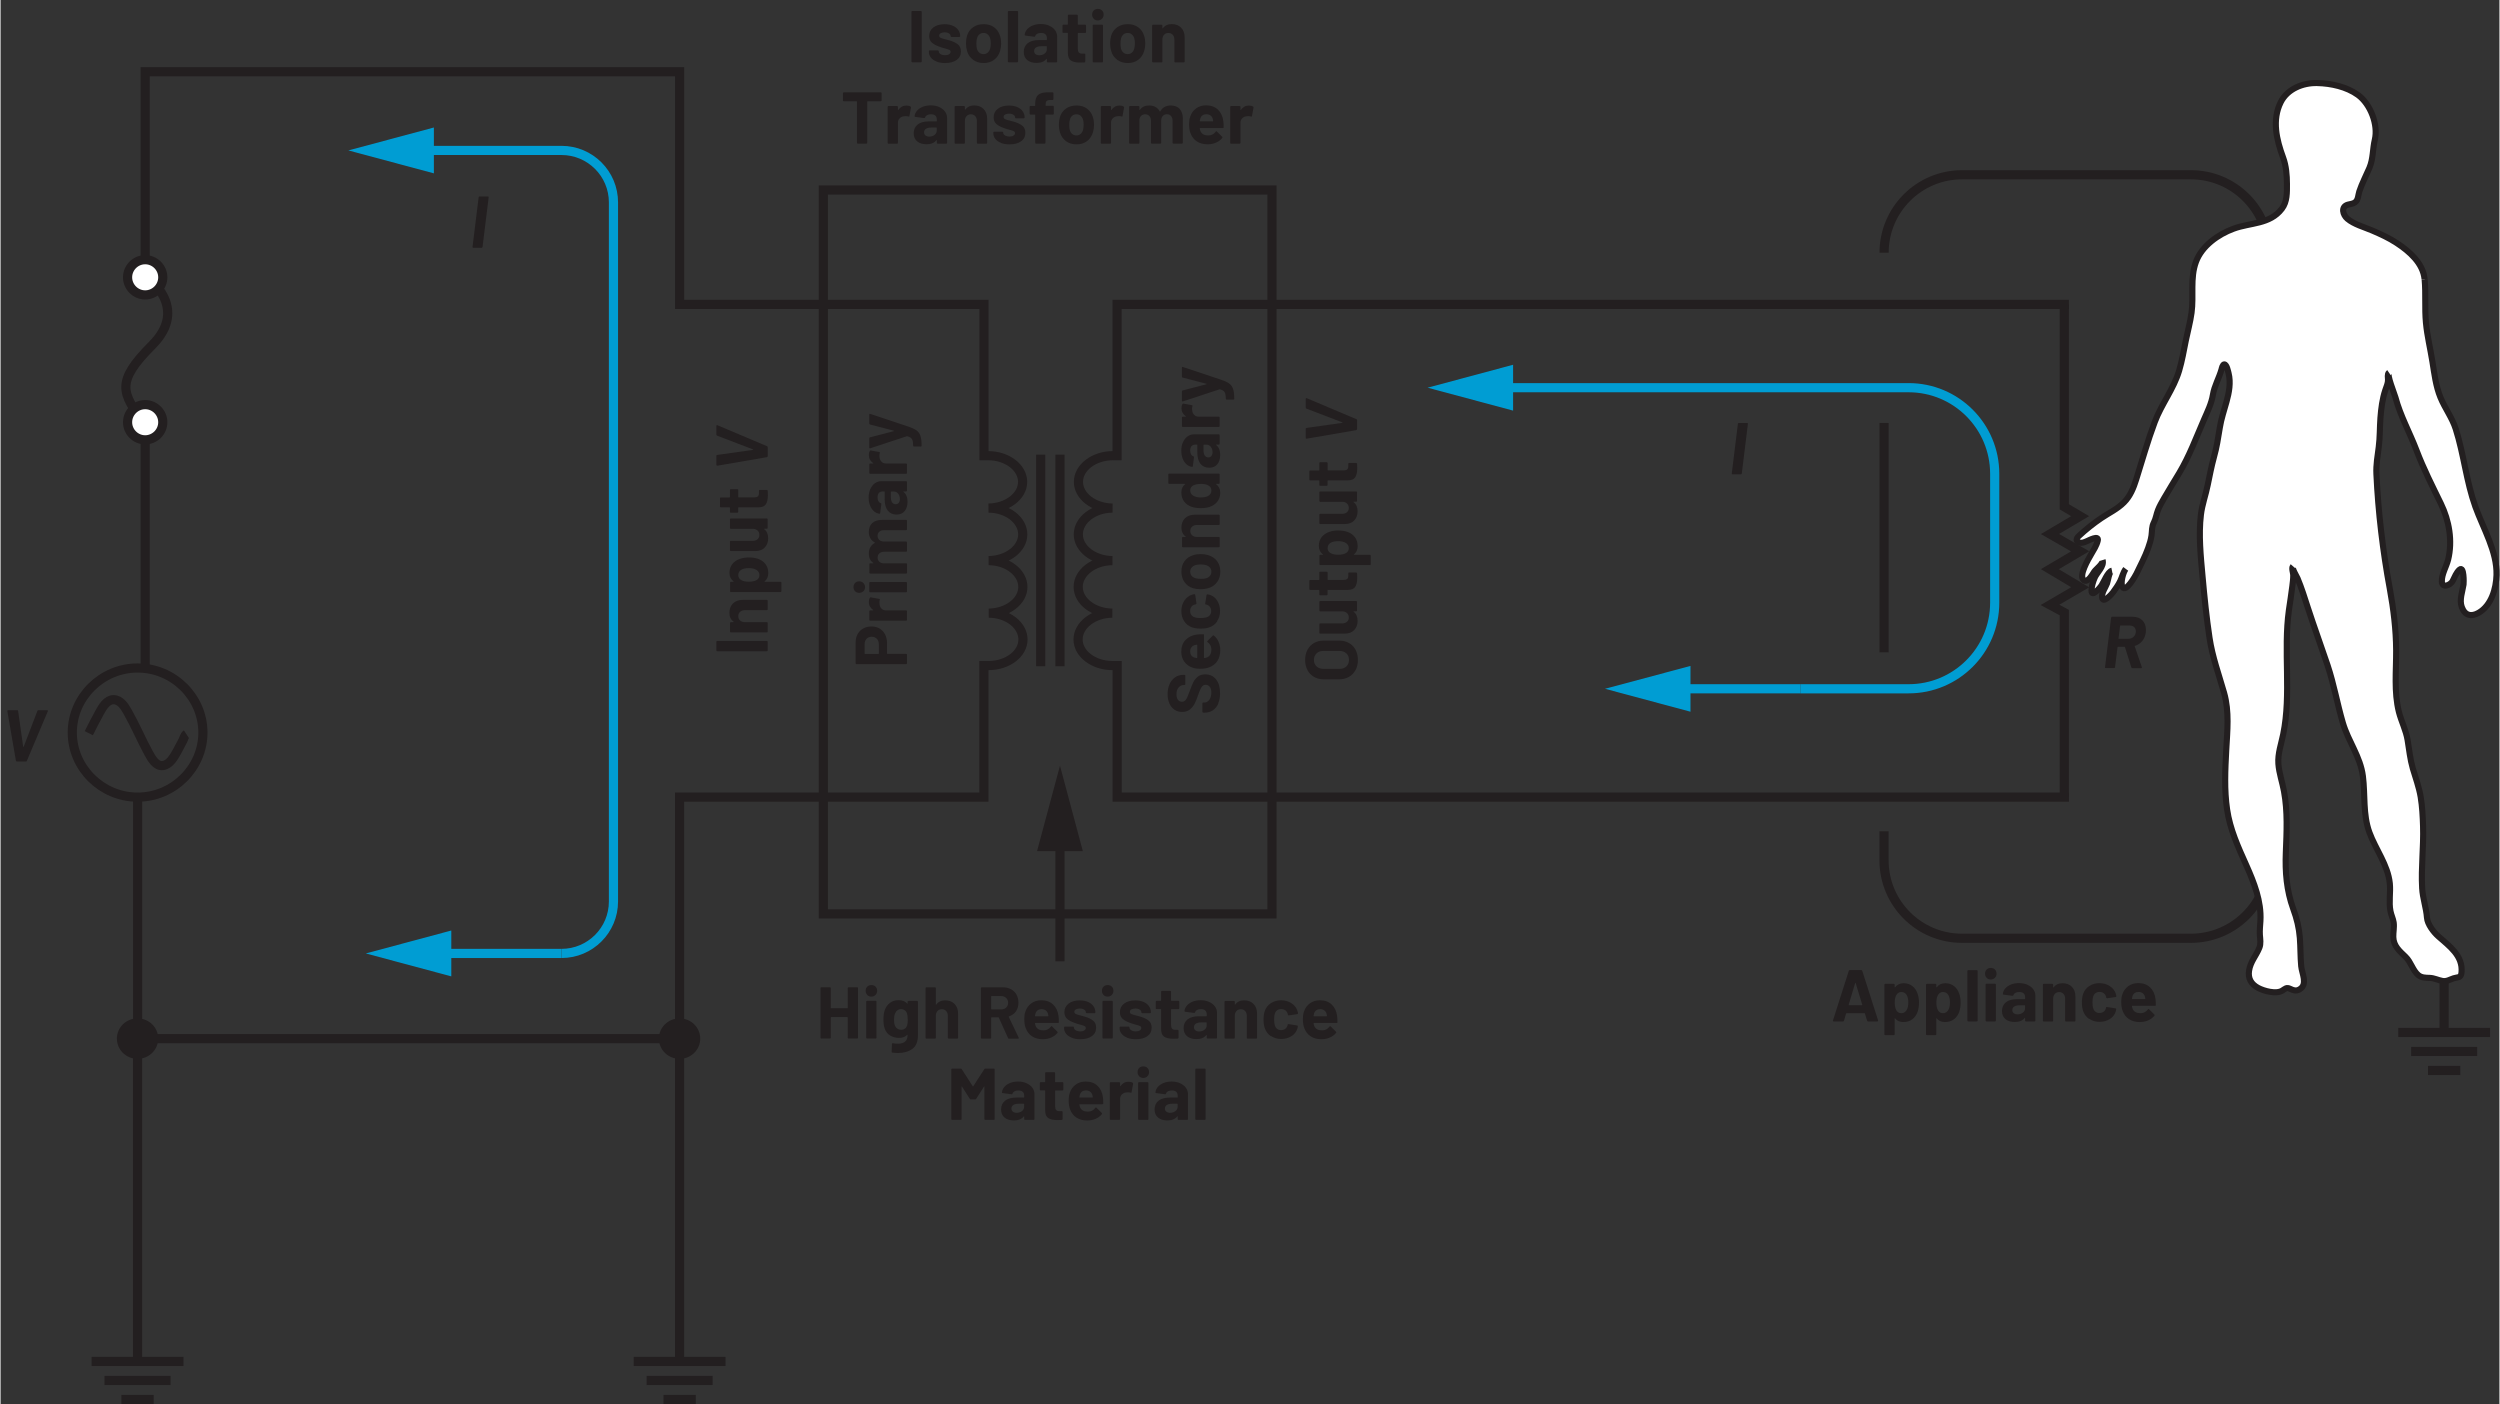 <?xml version="1.0" encoding="UTF-8"?><svg id="uuid-6f4fd71a-ed68-46cd-9ae6-f5ff73f0b6f5" xmlns="http://www.w3.org/2000/svg" width="5.68in" height="3.19in" viewBox="0 0 408.65 229.61"><rect x="0" y="0" width="408.65" height="229.61" fill="#333333" stroke="none"/><path d="m23.99,45.35s6.97,4.92.79,11.1c-6.1,6.1-4.87,7.84-1.38,12.7" fill="none" stroke="#231f20" stroke-miterlimit="14.3" stroke-width="1.5"/><path d="m103.54,222.64h15.02m-2.11,3.11h-10.8m8.04,3.11h-5.28" fill="none" stroke="#231f20" stroke-miterlimit="14.3" stroke-width="1.5"/><g><path d="m392.1,168.84h15.02m-2.11,3.11h-10.8m8.04,3.11h-5.28" fill="none" stroke="#231f20" stroke-miterlimit="14.3" stroke-width="1.5"/><line x1="399.6" y1="159.01" x2="399.6" y2="168.84" fill="none" stroke="#231f20" stroke-miterlimit="14.3" stroke-width="1.5"/></g><g><path d="m14.89,222.64h15.02m-2.11,3.11h-10.8m8.04,3.11h-5.28" fill="none" stroke="#231f20" stroke-miterlimit="14.3" stroke-width="1.5"/><line x1="22.4" y1="169.85" x2="22.4" y2="222.64" fill="none" stroke="#231f20" stroke-miterlimit="14.3" stroke-width="1.5"/></g><path d="m113.92,169.85h0c0-1.55-1.28-2.81-2.88-2.81s-2.88,1.26-2.88,2.81,1.29,2.81,2.88,2.81,2.88-1.26,2.88-2.81h0Z" fill="#231f20" stroke="#231f20" stroke-miterlimit="14.3"/><path d="m25.28,169.85h0c0-1.55-1.28-2.81-2.88-2.81s-2.88,1.26-2.88,2.81,1.29,2.81,2.88,2.81,2.88-1.26,2.88-2.81h0Z" fill="#231f20" stroke="#231f20" stroke-miterlimit="14.3"/><path d="m2.51,124.41l-1.4-8.11v-.02s.01-.07.04-.1.06-.04.1-.04h1.48c.09,0,.14.04.14.12l.83,5.86s.02.04.04.04.03-.01.04-.04l2.24-5.86c.03-.08.09-.12.18-.12h1.43s.08.02.1.05c.02.03.02.07,0,.12l-3.43,8.11c-.02.08-.08.12-.17.12h-1.46c-.07,0-.12-.04-.13-.12Z" fill="#231f20"/><g><path d="m125.41,106.46s-.06.04-.1.04h-8.11s-.07-.01-.1-.04-.04-.06-.04-.1v-1.4s.01-.07.04-.1c.03-.03.06-.04.1-.04h8.11s.07.01.1.04.04.06.04.1v1.4s-.01.07-.04.1Z" fill="#231f20"/><path d="m119.77,98.69c.39-.39.92-.59,1.6-.59h3.94s.07.01.1.04c.03.03.04.06.04.1v1.4s-.01.07-.04.1c-.03.03-.06.04-.1.04h-3.59c-.32,0-.58.09-.78.27-.2.18-.3.42-.3.71s.1.53.3.71c.2.18.46.27.78.27h3.59s.07.01.1.04c.03.03.04.06.04.1v1.4s-.01.07-.04.1c-.03.03-.06.04-.1.04h-5.88s-.07-.01-.1-.04-.04-.06-.04-.1v-1.4s.01-.07.04-.1.06-.04.1-.04h.42s.04,0,.05-.02c0-.02,0-.03-.01-.04-.46-.33-.7-.82-.7-1.46s.2-1.16.59-1.55Z" fill="#231f20"/><path d="m122.38,91.16c.55,0,1.05.08,1.5.23.51.18.92.47,1.22.87.3.4.45.89.45,1.47s-.2,1.02-.6,1.34c-.02.02-.03.03-.02.05s.02.02.05.02h2.57s.07.01.1.04c.03.03.04.06.04.1v1.4s-.01.07-.04.1c-.03.03-.06.04-.1.04h-8.11s-.07-.01-.1-.04c-.03-.03-.04-.06-.04-.1v-1.4s.01-.07.04-.1c.03-.03.06-.04.1-.04h.4s.04,0,.04-.02,0-.03-.02-.05c-.44-.34-.66-.8-.66-1.39,0-.55.15-1.03.46-1.43.31-.4.74-.69,1.29-.87.41-.14.89-.22,1.44-.22Zm-.02,1.75c-.5,0-.9.08-1.2.25-.34.18-.52.48-.52.89,0,.37.17.64.52.83.29.17.69.25,1.21.25s.95-.09,1.25-.26c.32-.18.48-.46.48-.82s-.16-.64-.47-.84c-.31-.2-.74-.3-1.27-.3Z" fill="#231f20"/><path d="m119.32,86.43s-.04-.06-.04-.1v-1.4s.01-.07.04-.1c.03-.03.06-.04.1-.04h5.88s.07.01.1.04.04.06.04.1v1.4s-.01.07-.04.1c-.03.03-.06.04-.1.04h-.41s-.04,0-.04.02c0,.02,0,.03.03.05.43.32.65.82.65,1.49,0,.61-.18,1.11-.55,1.5-.37.39-.88.59-1.55.59h-4.01s-.07-.01-.1-.04-.04-.06-.04-.1v-1.39s.01-.07.04-.1.06-.04.1-.04h3.59c.32,0,.58-.09.78-.26.2-.17.3-.41.3-.71,0-.27-.08-.5-.25-.67-.16-.18-.38-.28-.64-.32h-3.78s-.07-.01-.1-.04Z" fill="#231f20"/><path d="m120.6,80.03s.04.06.04.1v1.15s.02.06.06.06h2.54c.26,0,.46-.05.59-.16.13-.11.19-.28.19-.52v-.4s.01-.07.04-.1c.03-.03.06-.04.1-.04h1.14c.09,0,.14.05.16.14.02.34.02.58.02.72,0,.66-.11,1.16-.33,1.49-.22.33-.63.5-1.24.5h-3.22s-.06.02-.06.06v.68s-.01.07-.04.1c-.03.03-.06.04-.1.04h-1.07s-.07-.01-.1-.04-.04-.06-.04-.1v-.68s-.02-.06-.06-.06h-1.43s-.07-.01-.1-.04c-.03-.03-.04-.06-.04-.1v-1.34s.01-.07.04-.1.06-.04.1-.04h1.43s.06-.02.06-.06v-1.15s.01-.07.04-.1c.03-.03.06-.04.1-.04h1.07s.07.01.1.04Z" fill="#231f20"/><path d="m125.33,74.76l-8.11,1.4h-.02s-.07-.01-.1-.04-.04-.06-.04-.1v-1.48c0-.09.04-.14.12-.14l5.86-.83s.04-.02.04-.04-.01-.03-.04-.04l-5.86-2.24c-.08-.03-.12-.09-.12-.18v-1.43s.02-.08.05-.1c.03-.02.07-.02.12,0l8.11,3.43c.08.02.12.08.12.17v1.46c0,.07-.04.12-.12.13Z" fill="#231f20"/></g><g><path d="m221.58,109.58c-.26.48-.61.85-1.07,1.11s-.99.4-1.59.4h-2.57c-.59,0-1.12-.13-1.57-.4s-.81-.63-1.06-1.11c-.25-.48-.38-1.03-.38-1.65s.13-1.19.38-1.66.61-.85,1.06-1.11c.46-.26.98-.4,1.57-.4h2.57c.6,0,1.13.13,1.6.4.46.26.82.63,1.07,1.11s.38,1.03.38,1.66-.13,1.17-.38,1.65Zm-1.49-2.72c-.28-.27-.65-.41-1.12-.41h-2.64c-.46,0-.84.13-1.12.4-.28.27-.43.63-.43,1.07s.14.79.43,1.06.66.4,1.12.4h2.64c.46,0,.84-.13,1.12-.4.28-.27.42-.62.42-1.06s-.14-.8-.42-1.07Z" fill="#231f20"/><path d="m215.71,99.93s-.04-.06-.04-.1v-1.4s.01-.07.04-.1c.03-.03.06-.04.1-.04h5.88s.07.01.1.04c.03.03.04.06.04.1v1.4s-.01.07-.04.1-.06.04-.1.04h-.41s-.04,0-.04.02,0,.03.03.05c.43.32.65.82.65,1.49,0,.61-.18,1.11-.55,1.5s-.88.59-1.55.59h-4.01s-.07-.01-.1-.04c-.03-.03-.04-.06-.04-.1v-1.39s.01-.07.04-.1c.03-.03.06-.04.1-.04h3.59c.32,0,.58-.09.78-.26.2-.17.3-.41.3-.71,0-.27-.08-.5-.25-.67-.16-.18-.38-.28-.64-.32h-3.78s-.07-.01-.1-.04Z" fill="#231f20"/><path d="m216.98,93.53s.04.06.04.1v1.15s.02.06.06.06h2.54c.26,0,.46-.05.59-.16s.19-.28.19-.52v-.4s.01-.07.04-.1c.03-.03.06-.04.1-.04h1.14c.09,0,.14.05.16.14.02.34.02.58.02.72,0,.66-.11,1.16-.33,1.49-.22.33-.63.5-1.24.5h-3.22s-.06.02-.06.06v.68s-.01.07-.04.1c-.03.03-.06.04-.1.04h-1.07s-.07-.01-.1-.04c-.03-.03-.04-.06-.04-.1v-.68s-.02-.06-.06-.06h-1.43s-.07-.01-.1-.04c-.03-.03-.04-.06-.04-.1v-1.34s.01-.07.04-.1c.03-.03.06-.04.1-.04h1.43s.06-.02.06-.06v-1.15s.01-.07.04-.1.06-.04.1-.04h1.07s.07.01.1.04Z" fill="#231f20"/><path d="m218.76,86.75c.55,0,1.05.08,1.5.23.51.18.92.47,1.22.87.3.4.45.89.45,1.47s-.2,1.02-.6,1.34c-.02.02-.03.03-.02.05,0,.02.02.02.05.02h2.57s.07.01.1.04c.03.03.04.06.04.1v1.4s-.01.07-.04.1c-.03.03-.06.04-.1.04h-8.11s-.07-.01-.1-.04c-.03-.03-.04-.06-.04-.1v-1.4s.01-.07.04-.1c.03-.03.06-.04.1-.04h.4s.04,0,.04-.02,0-.03-.02-.05c-.44-.34-.66-.8-.66-1.39,0-.55.15-1.03.46-1.43.31-.4.74-.69,1.29-.87.41-.14.89-.22,1.44-.22Zm-.02,1.75c-.5,0-.9.08-1.2.25-.34.18-.52.48-.52.89,0,.37.17.64.52.83.29.17.69.25,1.21.25s.95-.09,1.25-.26c.32-.18.48-.46.48-.82s-.16-.64-.47-.84c-.31-.2-.74-.3-1.27-.3Z" fill="#231f20"/><path d="m215.71,82.01s-.04-.06-.04-.1v-1.4s.01-.07.04-.1c.03-.03.06-.04.1-.04h5.88s.07.01.1.04c.03.03.04.06.04.1v1.4s-.01.07-.04.1-.06.04-.1.04h-.41s-.04,0-.04.02,0,.03.03.05c.43.32.65.82.65,1.49,0,.61-.18,1.11-.55,1.5s-.88.59-1.55.59h-4.01s-.07-.01-.1-.04c-.03-.03-.04-.06-.04-.1v-1.39s.01-.07.04-.1c.03-.03.06-.04.1-.04h3.59c.32,0,.58-.09.78-.26.2-.17.3-.41.3-.71,0-.27-.08-.5-.25-.67-.16-.18-.38-.28-.64-.32h-3.78s-.07-.01-.1-.04Z" fill="#231f20"/><path d="m216.98,75.62s.04.06.04.1v1.15s.02.06.06.06h2.54c.26,0,.46-.05.59-.16s.19-.28.19-.52v-.4s.01-.07.04-.1c.03-.03.06-.04.1-.04h1.14c.09,0,.14.05.16.14.02.34.02.58.02.72,0,.66-.11,1.16-.33,1.49-.22.33-.63.5-1.24.5h-3.22s-.06.02-.06.06v.68s-.01.07-.04.1c-.03.03-.06.04-.1.04h-1.07s-.07-.01-.1-.04c-.03-.03-.04-.06-.04-.1v-.68s-.02-.06-.06-.06h-1.43s-.07-.01-.1-.04c-.03-.03-.04-.06-.04-.1v-1.34s.01-.07.04-.1c.03-.03.06-.04.1-.04h1.43s.06-.02.06-.06v-1.15s.01-.07.04-.1.06-.04.1-.04h1.07s.07.01.1.04Z" fill="#231f20"/><path d="m221.71,70.34l-8.11,1.4h-.02s-.07-.01-.1-.04c-.03-.02-.04-.06-.04-.1v-1.48c0-.09.04-.14.12-.14l5.86-.83s.04-.02.04-.04-.01-.03-.04-.04l-5.86-2.24c-.08-.03-.12-.09-.12-.18v-1.43s.02-.08.05-.1.07-.02.12,0l8.11,3.43c.08.02.12.08.12.17v1.46c0,.07-.04.12-.12.13Z" fill="#231f20"/></g><g><path d="m138.58,161.49s.06-.04.1-.04h1.4s.07.01.1.04c.03.03.04.06.04.1v8.11s-.01.07-.04.1c-.03.03-.06.04-.1.04h-1.4s-.07-.01-.1-.04c-.03-.03-.04-.06-.04-.1v-3.31s-.02-.06-.06-.06h-2.65s-.06.02-.06.06v3.31s-.01.07-.04.1-.06.04-.1.04h-1.4s-.07-.01-.1-.04c-.03-.03-.04-.06-.04-.1v-8.11s.01-.07.04-.1.06-.04.1-.04h1.4s.07.01.1.04c.03.03.04.06.04.1v3.23s.02.06.06.06h2.65s.06-.02.06-.06v-3.23s.01-.07.04-.1Z" fill="#231f20"/><path d="m141.74,162.71c-.18-.18-.27-.41-.27-.68s.09-.51.26-.68.4-.26.68-.26.51.09.68.26c.18.18.26.4.26.68s-.09.5-.27.68-.41.27-.68.27-.5-.09-.68-.27Zm-.14,7.09s-.04-.06-.04-.1v-5.89s.01-.07.04-.1c.03-.03.06-.04.1-.04h1.4s.07.01.1.04c.03.03.04.06.04.1v5.89s-.01.07-.04.1-.06.04-.1.04h-1.4s-.07-.01-.1-.04Z" fill="#231f20"/><path d="m148.38,163.72s.06-.04.1-.04h1.4s.07.01.1.04c.03.03.04.06.04.1v5.47c0,1.05-.3,1.8-.91,2.24s-1.38.67-2.33.67c-.28,0-.59-.02-.94-.06-.08,0-.12-.06-.12-.16l.05-1.24c0-.1.06-.15.17-.13.29.05.55.07.79.07.51,0,.91-.11,1.18-.34.28-.22.41-.58.41-1.08,0-.02,0-.04-.02-.04s-.03,0-.05.02c-.3.33-.75.49-1.33.49-.52,0-1-.13-1.43-.38s-.75-.66-.93-1.22c-.12-.37-.18-.84-.18-1.43,0-.62.07-1.13.22-1.52.17-.49.45-.88.85-1.18.4-.3.86-.44,1.39-.44.62,0,1.09.18,1.42.55.02.02.03.02.05.02s.02-.02.02-.04v-.29s.01-.07.04-.1Zm-.04,2.99c0-.25,0-.44-.02-.58-.02-.14-.04-.26-.08-.38-.07-.22-.19-.39-.36-.52-.17-.13-.38-.2-.62-.2s-.44.07-.61.2c-.17.13-.29.31-.37.52-.11.24-.17.56-.17.97,0,.45.05.77.14.96.07.22.2.39.38.52.18.13.39.2.64.2s.47-.07.64-.2c.17-.13.28-.3.35-.51.06-.24.1-.57.1-.98Z" fill="#231f20"/><path d="m156,164.17c.39.39.59.92.59,1.6v3.94s-.01.07-.04.1c-.03.03-.06.04-.1.04h-1.4s-.07-.01-.1-.04c-.03-.03-.04-.06-.04-.1v-3.59c0-.32-.09-.58-.27-.78-.18-.2-.42-.3-.71-.3s-.53.1-.71.3c-.18.2-.27.46-.27.78v3.59s-.01.07-.04.1c-.03.03-.06.04-.1.04h-1.4s-.07-.01-.1-.04c-.03-.03-.04-.06-.04-.1v-8.11s.01-.07.04-.1c.03-.03.06-.04.1-.04h1.4s.07.01.1.04c.03.03.04.06.04.1v2.65s0,.04.02.05c.02,0,.03,0,.04-.01.33-.46.82-.7,1.46-.7s1.16.2,1.55.59Z" fill="#231f20"/><path d="m164.75,169.74l-1.5-3.32s-.04-.05-.07-.05h-1.12s-.06.02-.06.06v3.28s-.01.07-.04.1-.06.04-.1.04h-1.4s-.07-.01-.1-.04c-.03-.03-.04-.06-.04-.1v-8.11s.01-.07.04-.1.06-.04.1-.04h3.43c.51,0,.96.1,1.35.31s.69.5.9.89c.21.38.32.83.32,1.33,0,.54-.14,1.01-.41,1.4-.27.39-.65.66-1.14.82-.04.02-.05.04-.04.08l1.63,3.4s.02.06.02.07c0,.06-.04.1-.13.1h-1.48c-.08,0-.14-.04-.17-.11Zm-2.75-6.78v2.05s.02.06.06.06h1.57c.34,0,.61-.1.82-.3.21-.2.32-.46.32-.78s-.11-.58-.32-.79c-.21-.2-.49-.31-.82-.31h-1.57s-.06.02-.06.06Z" fill="#231f20"/><path d="m173.08,167.15c0,.1-.06.14-.16.14h-3.71s-.06.02-.05.06c.02.16.07.32.13.48.21.45.63.67,1.27.67.51,0,.92-.22,1.21-.62.03-.05.07-.07.11-.07.02,0,.05.02.08.05l.86.85s.06.08.06.11c0,.02-.02.05-.05.1-.26.33-.6.58-1.02.76-.42.18-.87.27-1.37.27-.69,0-1.27-.16-1.75-.47s-.82-.75-1.03-1.31c-.17-.4-.25-.92-.25-1.57,0-.44.06-.83.18-1.16.18-.57.51-1.02.97-1.36.46-.34,1.01-.5,1.64-.5.8,0,1.44.23,1.93.7.48.46.78,1.08.88,1.86.05.3.06.64.05,1.02Zm-3.84-1.4c-.03.1-.06.23-.08.38,0,.04.02.06.06.06h2.08s.06-.02.05-.06c-.04-.23-.06-.34-.06-.34-.07-.24-.2-.43-.38-.56-.18-.13-.4-.2-.67-.2-.5,0-.84.24-1,.71Z" fill="#231f20"/><path d="m175.18,169.7c-.4-.15-.71-.36-.93-.64s-.33-.58-.33-.92v-.12s.01-.07.04-.1c.03-.03.06-.04.1-.04h1.33s.07.01.1.04c.03.03.04.06.04.1h0c0,.19.1.34.29.46.2.12.44.19.74.19.27,0,.49-.05.66-.16.17-.11.25-.24.25-.4,0-.14-.07-.25-.22-.32-.14-.07-.38-.15-.71-.23-.38-.1-.67-.19-.89-.28-.51-.18-.92-.39-1.22-.65-.3-.26-.46-.62-.46-1.1,0-.59.23-1.06.69-1.41.46-.35,1.07-.52,1.83-.52.51,0,.96.08,1.34.25.38.16.68.39.89.69.21.3.32.63.32,1.01,0,.04-.01.07-.04.1s-.06.04-.1.04h-1.28s-.07-.01-.1-.04c-.03-.03-.04-.06-.04-.1,0-.18-.09-.32-.27-.44-.18-.12-.42-.18-.71-.18-.26,0-.48.05-.65.14-.17.1-.25.23-.25.4s.08.28.25.36c.16.08.44.16.82.25.09.02.19.05.3.08.11.03.23.06.36.1.57.17,1.02.38,1.34.65.33.26.49.65.49,1.15,0,.59-.23,1.05-.7,1.39-.47.33-1.1.5-1.89.5-.54,0-1-.08-1.4-.23Z" fill="#231f20"/><path d="m180.38,162.71c-.18-.18-.27-.41-.27-.68s.09-.51.26-.68.4-.26.68-.26.51.09.68.26c.18.18.26.4.26.68s-.09.5-.27.68-.41.27-.68.27-.5-.09-.68-.27Zm-.14,7.09s-.04-.06-.04-.1v-5.89s.01-.07.04-.1c.03-.03.06-.04.1-.04h1.4s.07.01.1.04c.03.03.04.06.04.1v5.89s-.01.07-.04.1-.06.04-.1.04h-1.4s-.07-.01-.1-.04Z" fill="#231f20"/><path d="m184.26,169.7c-.4-.15-.71-.36-.93-.64s-.33-.58-.33-.92v-.12s.01-.07.04-.1c.03-.03.06-.04.1-.04h1.33s.07.01.1.04c.03.03.04.06.04.1h0c0,.19.1.34.29.46.2.12.44.19.74.19.27,0,.49-.05.66-.16.17-.11.25-.24.25-.4,0-.14-.07-.25-.22-.32-.14-.07-.38-.15-.71-.23-.38-.1-.67-.19-.89-.28-.51-.18-.92-.39-1.22-.65-.3-.26-.46-.62-.46-1.1,0-.59.23-1.06.69-1.41.46-.35,1.07-.52,1.83-.52.51,0,.96.08,1.34.25.38.16.68.39.89.69.21.3.32.63.32,1.01,0,.04-.01.07-.04.1-.03.03-.06.04-.1.04h-1.28s-.07-.01-.1-.04c-.03-.03-.04-.06-.04-.1,0-.18-.09-.32-.27-.44-.18-.12-.42-.18-.71-.18-.26,0-.48.05-.65.14-.17.1-.25.23-.25.4s.08.28.25.36c.16.08.44.16.82.25.09.02.19.05.3.08.11.03.23.06.36.1.57.17,1.02.38,1.34.65.33.26.49.65.49,1.15,0,.59-.23,1.05-.7,1.39-.47.33-1.1.5-1.89.5-.54,0-1-.08-1.4-.23Z" fill="#231f20"/><path d="m192.73,164.99s-.06.04-.1.04h-1.15s-.06.02-.06.06v2.54c0,.26.05.46.16.59.11.13.28.19.52.19h.4s.07.01.1.04c.03.03.04.06.04.1v1.14c0,.09-.05.14-.14.16-.34.02-.58.02-.72.02-.66,0-1.16-.11-1.49-.33s-.5-.63-.5-1.24v-3.22s-.02-.06-.06-.06h-.68s-.07-.01-.1-.04c-.03-.03-.04-.06-.04-.1v-1.07s.01-.07.04-.1c.03-.03.06-.04.1-.04h.68s.06-.02.06-.06v-1.43s.01-.07.04-.1c.03-.03.06-.04.1-.04h1.34s.07.01.1.04c.03.03.04.06.04.1v1.43s.02.06.06.06h1.15s.07.01.1.04c.03.03.04.06.04.1v1.07s-.01.07-.04.1Z" fill="#231f20"/><path d="m197.64,163.85c.41.18.73.43.95.74.23.31.34.66.34,1.04v4.07s-.01.07-.04.1c-.03.03-.06.04-.1.04h-1.4s-.07-.01-.1-.04c-.03-.03-.04-.06-.04-.1v-.4s0-.04-.02-.05c-.02,0-.03,0-.05.02-.34.44-.88.66-1.62.66-.62,0-1.13-.15-1.51-.46s-.58-.75-.58-1.34.22-1.09.65-1.43c.43-.34,1.05-.51,1.85-.51h1.22s.06-.02.06-.06v-.26c0-.26-.08-.47-.24-.62s-.4-.22-.72-.22c-.25,0-.45.04-.62.13-.16.09-.27.21-.32.37-.02.09-.08.13-.16.12l-1.45-.19c-.1-.02-.14-.05-.13-.11.03-.34.17-.64.4-.91.24-.27.55-.48.94-.64.39-.15.82-.23,1.3-.23.52,0,.98.09,1.39.27Zm-.76,4.55c.24-.18.36-.42.36-.71v-.43s-.02-.06-.06-.06h-.86c-.36,0-.64.07-.85.2-.2.14-.31.33-.31.58,0,.22.08.39.23.51.15.12.36.19.61.19.34,0,.64-.09.88-.28Z" fill="#231f20"/><path d="m204.89,164.17c.39.39.59.92.59,1.6v3.94s-.01.07-.04.1c-.03.03-.06.04-.1.04h-1.4s-.07-.01-.1-.04c-.03-.03-.04-.06-.04-.1v-3.59c0-.32-.09-.58-.27-.78-.18-.2-.42-.3-.71-.3s-.53.1-.71.3c-.18.2-.27.46-.27.78v3.59s-.01.07-.04.1c-.03.03-.06.04-.1.04h-1.4s-.07-.01-.1-.04c-.03-.03-.04-.06-.04-.1v-5.88s.01-.07.04-.1c.03-.03.06-.04.1-.04h1.4s.07.01.1.04c.03.03.04.06.04.1v.42s0,.04.02.05c.02,0,.03,0,.04-.01.33-.46.82-.7,1.46-.7s1.16.2,1.55.59Z" fill="#231f20"/><path d="m207.74,169.46c-.47-.32-.8-.76-1-1.32-.14-.4-.2-.87-.2-1.42s.07-1,.2-1.39c.19-.54.52-.97,1-1.28s1.03-.47,1.67-.47,1.2.16,1.69.48c.48.32.81.72.97,1.21.06.19.1.34.1.43v.02c0,.07-.04.12-.12.13l-1.38.2h-.02c-.07,0-.12-.04-.14-.12l-.04-.19c-.06-.21-.18-.38-.37-.52-.19-.14-.42-.2-.68-.2s-.47.06-.65.19c-.18.13-.3.3-.37.53-.09.24-.13.57-.13.98s.04.74.12.98c.07.24.2.43.38.56.18.14.4.2.65.2s.47-.07.65-.2c.19-.13.32-.31.39-.55,0-.02.01-.04.01-.07,0,0,.01-.02.01-.04,0-.1.06-.14.17-.12l1.38.22c.08.02.12.06.12.13,0,.06-.02.18-.07.36-.17.54-.49.96-.98,1.26-.48.3-1.04.46-1.67.46s-1.19-.16-1.66-.48Z" fill="#231f20"/><path d="m218.64,167.15c0,.1-.06.14-.16.14h-3.71s-.06.02-.05.06c.02.16.07.32.13.48.21.45.63.67,1.27.67.51,0,.92-.22,1.21-.62.03-.05.07-.07.11-.07.02,0,.05.02.08.05l.86.85s.06.08.06.11c0,.02-.02.05-.05.1-.26.33-.6.58-1.02.76-.42.18-.87.27-1.37.27-.69,0-1.27-.16-1.75-.47-.48-.31-.82-.75-1.03-1.31-.17-.4-.25-.92-.25-1.57,0-.44.06-.83.18-1.16.18-.57.51-1.02.97-1.36s1.01-.5,1.64-.5c.8,0,1.44.23,1.93.7.48.46.78,1.08.88,1.86.05.3.06.64.05,1.02Zm-3.84-1.4c-.03.1-.06.23-.08.38,0,.04.02.06.06.06h2.08s.06-.02.05-.06c-.04-.23-.06-.34-.06-.34-.07-.24-.2-.43-.38-.56-.18-.13-.4-.2-.67-.2-.5,0-.84.24-1,.71Z" fill="#231f20"/><path d="m161.03,174.75h1.4s.07.01.1.04c.03.03.04.06.04.1v8.11s-.01.07-.04.1c-.03.03-.06.04-.1.04h-1.4s-.07-.01-.1-.04c-.03-.03-.04-.06-.04-.1v-5.29s0-.05-.02-.05-.03.01-.05.04l-1.27,1.99c-.04.06-.1.1-.17.1h-.71c-.07,0-.13-.03-.17-.1l-1.27-1.99s-.03-.03-.05-.03c-.02,0-.02.02-.02.05v5.28s-.01.07-.04.1-.06.04-.1.04h-1.4s-.07-.01-.1-.04c-.03-.03-.04-.06-.04-.1v-8.11s.01-.07.04-.1.06-.04.1-.04h1.4c.07,0,.13.03.17.1l1.8,2.8s.05.05.07,0l1.81-2.8c.04-.06.1-.1.17-.1Z" fill="#231f20"/><path d="m167.79,177.15c.41.18.73.43.95.74s.34.66.34,1.04v4.07s-.01.07-.04.1-.06.04-.1.04h-1.4s-.07-.01-.1-.04c-.03-.03-.04-.06-.04-.1v-.4s0-.04-.02-.05-.03,0-.05.02c-.34.44-.88.66-1.62.66-.62,0-1.13-.15-1.51-.46-.38-.3-.58-.75-.58-1.34s.22-1.09.65-1.43c.43-.34,1.05-.51,1.85-.51h1.22s.06-.02.06-.06v-.26c0-.26-.08-.47-.24-.62-.16-.15-.4-.22-.72-.22-.25,0-.45.04-.62.13-.16.09-.27.21-.32.37-.02.09-.08.13-.16.12l-1.45-.19c-.1-.02-.14-.05-.13-.11.03-.34.17-.64.4-.91.24-.27.55-.48.94-.64.39-.15.82-.23,1.3-.23.52,0,.98.09,1.39.27Zm-.76,4.55c.24-.18.36-.42.36-.71v-.43s-.02-.06-.06-.06h-.86c-.36,0-.64.07-.85.2-.2.14-.31.33-.31.58,0,.22.08.39.23.51s.36.19.61.19c.34,0,.64-.09.88-.28Z" fill="#231f20"/><path d="m173.77,178.29s-.06.04-.1.04h-1.15s-.06.02-.06.06v2.54c0,.26.05.46.16.59.11.13.28.19.52.19h.4s.07.01.1.04c.03.03.04.06.04.1v1.14c0,.09-.05.14-.14.16-.34.02-.58.02-.72.02-.66,0-1.16-.11-1.49-.33-.33-.22-.5-.63-.5-1.24v-3.22s-.02-.06-.06-.06h-.68s-.07-.01-.1-.04c-.03-.03-.04-.06-.04-.1v-1.07s.01-.07.04-.1.06-.04.1-.04h.68s.06-.02.06-.06v-1.43s.01-.07.04-.1c.03-.03.06-.04.1-.04h1.34s.07.01.1.04.04.06.04.1v1.43s.02.06.06.06h1.15s.07.01.1.04c.03.03.04.06.04.1v1.07s-.01.07-.04.1Z" fill="#231f20"/><path d="m180.34,180.44c0,.1-.06.14-.16.14h-3.71s-.06.02-.05.06c.02.16.07.32.13.48.21.45.63.67,1.27.67.51,0,.92-.22,1.21-.62.03-.05.07-.07.11-.07.02,0,.05.02.08.05l.86.85s.06.08.06.11c0,.02-.02.05-.05.1-.26.33-.6.58-1.02.76-.42.18-.87.27-1.37.27-.69,0-1.27-.16-1.75-.47s-.82-.75-1.03-1.31c-.17-.4-.25-.92-.25-1.57,0-.44.06-.83.18-1.16.18-.57.51-1.02.97-1.36.46-.34,1.01-.5,1.64-.5.8,0,1.44.23,1.93.7.48.46.78,1.08.88,1.86.05.3.06.64.05,1.02Zm-3.84-1.4c-.03.1-.06.23-.08.38,0,.04.02.06.06.06h2.08s.06-.02.05-.06c-.04-.23-.06-.34-.06-.34-.07-.24-.2-.43-.38-.56-.18-.13-.4-.2-.67-.2-.5,0-.84.24-1,.71Z" fill="#231f20"/><path d="m185.14,177.06c.06.03.09.09.07.18l-.25,1.37c0,.1-.06.12-.17.08-.12-.04-.26-.06-.42-.06-.06,0-.15,0-.26.02-.29.02-.53.13-.73.32-.2.19-.3.44-.3.75v3.28s-.01.07-.04.1c-.03.03-.06.04-.1.04h-1.4s-.07-.01-.1-.04c-.03-.03-.04-.06-.04-.1v-5.88s.01-.07.04-.1.06-.04.1-.04h1.4s.07.01.1.04.04.06.04.1v.46s0,.04.02.05c.02,0,.03,0,.04-.01.33-.48.77-.72,1.32-.72.29,0,.52.06.68.17Z" fill="#231f20"/><path d="m186.21,176.01c-.18-.18-.27-.41-.27-.68s.09-.51.26-.68.4-.26.68-.26.51.09.68.26c.18.18.26.4.26.68s-.09.5-.27.68c-.18.18-.41.27-.68.27s-.5-.09-.68-.27Zm-.14,7.09s-.04-.06-.04-.1v-5.89s.01-.07.04-.1c.03-.03.06-.04.1-.04h1.4s.07.01.1.04c.03.03.04.06.04.1v5.89s-.01.07-.04.1c-.03.03-.06.04-.1.04h-1.4s-.07-.01-.1-.04Z" fill="#231f20"/><path d="m192.89,177.15c.41.18.73.43.95.74.23.31.34.66.34,1.04v4.07s-.01.07-.04.1c-.03.03-.06.04-.1.04h-1.4s-.07-.01-.1-.04c-.03-.03-.04-.06-.04-.1v-.4s0-.04-.02-.05c-.02,0-.03,0-.05.02-.34.44-.88.66-1.62.66-.62,0-1.13-.15-1.51-.46s-.58-.75-.58-1.34.22-1.09.65-1.43c.43-.34,1.05-.51,1.85-.51h1.22s.06-.02.06-.06v-.26c0-.26-.08-.47-.24-.62s-.4-.22-.72-.22c-.25,0-.45.04-.62.13-.16.09-.27.21-.32.37-.02.09-.08.13-.16.12l-1.45-.19c-.1-.02-.14-.05-.13-.11.03-.34.17-.64.4-.91.24-.27.55-.48.94-.64.39-.15.82-.23,1.3-.23.52,0,.98.09,1.39.27Zm-.76,4.55c.24-.18.36-.42.36-.71v-.43s-.02-.06-.06-.06h-.86c-.36,0-.64.07-.85.2-.2.14-.31.33-.31.58,0,.22.08.39.23.51.15.12.36.19.61.19.34,0,.64-.09.88-.28Z" fill="#231f20"/><path d="m195.42,183.1s-.04-.06-.04-.1v-8.11s.01-.07.04-.1.06-.04.1-.04h1.4s.07.01.1.04c.03.03.04.06.04.1v8.11s-.01.07-.04.1c-.03.03-.06.04-.1.04h-1.4s-.07-.01-.1-.04Z" fill="#231f20"/></g><g><path d="m149,10.16s-.04-.06-.04-.1V1.94s.01-.07.04-.1.06-.04.1-.04h1.4s.07.01.1.04c.03.03.04.06.04.1v8.11s-.01.07-.04.1-.06.04-.1.04h-1.4s-.07-.01-.1-.04Z" fill="#231f20"/><path d="m153.07,10.06c-.4-.15-.71-.36-.93-.64s-.33-.58-.33-.92v-.12s.01-.07.04-.1c.03-.03.06-.04.1-.04h1.33s.07.01.1.04c.03.03.04.06.04.1h0c0,.19.1.34.29.46.2.12.44.19.74.19.27,0,.49-.05.66-.16.17-.11.25-.24.25-.4,0-.14-.07-.25-.22-.32-.14-.07-.38-.15-.71-.23-.38-.1-.67-.19-.89-.28-.51-.18-.92-.39-1.22-.65-.3-.26-.46-.62-.46-1.1,0-.59.23-1.06.69-1.41.46-.35,1.07-.52,1.83-.52.51,0,.96.08,1.34.25.38.16.68.39.89.69.21.3.32.63.32,1.01,0,.04-.01.07-.04.1s-.06.04-.1.04h-1.28s-.07-.01-.1-.04c-.03-.03-.04-.06-.04-.1,0-.18-.09-.32-.27-.44-.18-.12-.42-.18-.71-.18-.26,0-.48.05-.65.14-.17.1-.25.23-.25.4s.08.28.25.36c.16.08.44.16.82.25.09.02.19.05.3.08.11.03.23.06.36.1.57.17,1.02.38,1.34.65.33.26.49.65.49,1.15,0,.59-.23,1.05-.7,1.39-.47.33-1.1.5-1.89.5-.54,0-1-.08-1.4-.23Z" fill="#231f20"/><path d="m159.03,9.77c-.48-.35-.81-.83-.98-1.44-.11-.38-.17-.78-.17-1.22,0-.47.06-.9.17-1.27.18-.59.52-1.06,1-1.39.48-.34,1.06-.5,1.73-.5s1.22.17,1.68.5c.46.33.79.79.98,1.39.13.4.19.82.19,1.26s-.06.84-.17,1.21c-.18.62-.5,1.11-.98,1.47s-1.05.53-1.72.53-1.25-.18-1.73-.53Zm2.4-1.16c.18-.16.32-.38.4-.66.06-.26.1-.54.1-.84,0-.34-.03-.62-.1-.85-.09-.27-.22-.48-.41-.64s-.41-.23-.67-.23-.5.08-.68.23-.31.36-.39.64c-.06.19-.1.48-.1.85s.03.64.08.84c.08.28.21.5.4.66.19.16.42.24.69.24s.49-.08.67-.24Z" fill="#231f20"/><path d="m164.76,10.16s-.04-.06-.04-.1V1.94s.01-.07.04-.1c.03-.03.06-.04.1-.04h1.4s.07.01.1.04c.03.03.04.06.04.1v8.11s-.01.07-.04.1c-.03.03-.06.04-.1.04h-1.4s-.07-.01-.1-.04Z" fill="#231f20"/><path d="m171.5,4.21c.41.18.73.43.95.74s.34.66.34,1.04v4.07s-.01.07-.04.1-.06.04-.1.04h-1.4s-.07-.01-.1-.04c-.03-.03-.04-.06-.04-.1v-.4s0-.04-.02-.05-.03,0-.05.02c-.34.44-.88.66-1.62.66-.62,0-1.13-.15-1.51-.46-.38-.3-.58-.75-.58-1.34s.22-1.09.65-1.43c.43-.34,1.05-.51,1.85-.51h1.22s.06-.02.06-.06v-.26c0-.26-.08-.47-.24-.62-.16-.15-.4-.22-.72-.22-.25,0-.45.04-.62.13-.16.09-.27.21-.32.37-.02.09-.08.13-.16.12l-1.45-.19c-.1-.02-.14-.05-.13-.11.03-.34.17-.64.4-.91.24-.27.55-.48.94-.64.39-.15.82-.23,1.3-.23.52,0,.98.09,1.39.27Zm-.76,4.55c.24-.18.36-.42.36-.71v-.43s-.02-.06-.06-.06h-.86c-.36,0-.64.07-.85.2-.2.14-.31.33-.31.58,0,.22.08.39.23.51s.36.19.61.19c.34,0,.64-.09.88-.28Z" fill="#231f20"/><path d="m177.48,5.35s-.06.04-.1.04h-1.15s-.06.02-.06.06v2.54c0,.26.05.46.16.59.11.13.28.19.52.19h.4s.07.01.1.04c.03.03.04.06.04.1v1.14c0,.09-.05.14-.14.16-.34.02-.58.02-.72.02-.66,0-1.16-.11-1.49-.33-.33-.22-.5-.63-.5-1.24v-3.22s-.02-.06-.06-.06h-.68s-.07-.01-.1-.04c-.03-.03-.04-.06-.04-.1v-1.07s.01-.07.04-.1.06-.04.1-.04h.68s.06-.02.06-.06v-1.43s.01-.07.04-.1c.03-.03.06-.04.1-.04h1.34s.07.01.1.04.04.06.04.1v1.43s.02.06.06.06h1.15s.07.01.1.04c.03.03.04.06.04.1v1.07s-.01.07-.04.1Z" fill="#231f20"/><path d="m178.78,3.07c-.18-.18-.27-.41-.27-.68s.09-.51.26-.68.4-.26.68-.26.51.09.68.26c.18.18.26.4.26.68s-.09.5-.27.68-.41.27-.68.27-.5-.09-.68-.27Zm-.14,7.09s-.04-.06-.04-.1v-5.89s.01-.07.04-.1c.03-.03.06-.04.1-.04h1.4s.07.01.1.04c.03.03.04.06.04.1v5.89s-.01.07-.04.1-.06.04-.1.04h-1.4s-.07-.01-.1-.04Z" fill="#231f20"/><path d="m182.6,9.77c-.48-.35-.81-.83-.98-1.44-.11-.38-.17-.78-.17-1.22,0-.47.06-.9.17-1.27.18-.59.52-1.06,1-1.39.48-.34,1.06-.5,1.73-.5s1.22.17,1.68.5c.46.33.79.79.98,1.39.13.4.19.82.19,1.26s-.06.84-.17,1.21c-.18.62-.5,1.11-.98,1.47s-1.05.53-1.72.53-1.25-.18-1.73-.53Zm2.4-1.16c.18-.16.32-.38.4-.66.06-.26.1-.54.1-.84,0-.34-.03-.62-.1-.85-.09-.27-.22-.48-.41-.64s-.41-.23-.67-.23-.5.08-.68.23-.31.36-.39.64c-.06.19-.1.48-.1.85s.03.64.08.84c.08.28.21.5.4.66.19.16.42.24.69.24s.49-.08.67-.24Z" fill="#231f20"/><path d="m193.05,4.52c.39.39.59.92.59,1.6v3.94s-.01.07-.04.1c-.03.03-.06.04-.1.04h-1.4s-.07-.01-.1-.04c-.03-.03-.04-.06-.04-.1v-3.59c0-.32-.09-.58-.27-.78-.18-.2-.42-.3-.71-.3s-.53.1-.71.3c-.18.2-.27.46-.27.78v3.59s-.01.07-.04.1c-.03.03-.06.04-.1.04h-1.4s-.07-.01-.1-.04c-.03-.03-.04-.06-.04-.1v-5.88s.01-.07.04-.1c.03-.03.06-.04.1-.04h1.4s.07.01.1.04c.03.03.04.06.04.1v.42s0,.04.02.05c.02,0,.03,0,.04-.01.33-.46.82-.7,1.46-.7s1.16.2,1.55.59Z" fill="#231f20"/><path d="m144.04,15.14s.04.06.04.1v1.18s-.01.07-.04.1-.06.04-.1.04h-2.15s-.06.02-.06.06v6.73s-.01.07-.04.1-.06.04-.1.04h-1.4s-.07-.01-.1-.04-.04-.06-.04-.1v-6.73s-.02-.06-.06-.06h-2.09s-.07-.01-.1-.04c-.03-.03-.04-.06-.04-.1v-1.18s.01-.07.04-.1.06-.04.1-.04h6.05s.07.01.1.04Z" fill="#231f20"/><path d="m148.81,17.42c.06.03.09.09.07.18l-.25,1.37c0,.1-.06.12-.17.08-.12-.04-.26-.06-.42-.06-.06,0-.15,0-.26.02-.29.02-.53.13-.73.32-.2.19-.3.44-.3.75v3.28s-.01.07-.04.1c-.03.03-.06.04-.1.04h-1.4s-.07-.01-.1-.04c-.03-.03-.04-.06-.04-.1v-5.88s.01-.07.04-.1.06-.04.1-.04h1.4s.07.01.1.04.04.06.04.1v.46s0,.04.02.05c.02,0,.03,0,.04-.01.33-.48.77-.72,1.32-.72.29,0,.52.06.68.17Z" fill="#231f20"/><path d="m153.5,17.51c.41.18.73.43.95.74s.34.66.34,1.04v4.07s-.01.07-.04.1-.06.04-.1.04h-1.4s-.07-.01-.1-.04c-.03-.03-.04-.06-.04-.1v-.4s0-.04-.02-.05-.03,0-.05.02c-.34.44-.88.66-1.62.66-.62,0-1.13-.15-1.51-.46-.38-.3-.58-.75-.58-1.34s.22-1.09.65-1.43c.43-.34,1.05-.51,1.85-.51h1.22s.06-.02.06-.06v-.26c0-.26-.08-.47-.24-.62-.16-.15-.4-.22-.72-.22-.25,0-.45.04-.62.13-.16.09-.27.21-.32.37-.02.09-.08.13-.16.12l-1.45-.19c-.1-.02-.14-.05-.13-.11.03-.34.17-.64.4-.91.24-.27.55-.48.94-.64.39-.15.82-.23,1.3-.23.52,0,.98.09,1.39.27Zm-.76,4.55c.24-.18.36-.42.36-.71v-.43s-.02-.06-.06-.06h-.86c-.36,0-.64.07-.85.2-.2.14-.31.33-.31.58,0,.22.08.39.23.51s.36.19.61.19c.34,0,.64-.09.88-.28Z" fill="#231f20"/><path d="m160.75,17.82c.39.39.59.92.59,1.6v3.94s-.01.07-.04.1c-.03.03-.06.04-.1.04h-1.4s-.07-.01-.1-.04c-.03-.03-.04-.06-.04-.1v-3.59c0-.32-.09-.58-.27-.78-.18-.2-.42-.3-.71-.3s-.53.1-.71.3c-.18.2-.27.46-.27.78v3.59s-.01.07-.04.1c-.03.03-.06.04-.1.04h-1.4s-.07-.01-.1-.04c-.03-.03-.04-.06-.04-.1v-5.88s.01-.07.04-.1.06-.04.1-.04h1.4s.07.01.1.04.04.06.04.1v.42s0,.04.02.05c.02,0,.03,0,.04-.01.33-.46.82-.7,1.46-.7s1.16.2,1.55.59Z" fill="#231f20"/><path d="m163.61,23.36c-.4-.15-.71-.36-.93-.64s-.33-.58-.33-.92v-.12s.01-.07.04-.1c.03-.03.06-.04.1-.04h1.33s.07.01.1.04c.03.03.04.06.04.1h0c0,.19.1.34.29.46.2.12.44.19.74.19.27,0,.49-.05.66-.16.17-.11.25-.24.25-.4,0-.14-.07-.25-.22-.32-.14-.07-.38-.15-.71-.23-.38-.1-.67-.19-.89-.28-.51-.18-.92-.39-1.22-.65-.3-.26-.46-.62-.46-1.1,0-.59.23-1.06.69-1.41.46-.35,1.07-.52,1.83-.52.51,0,.96.08,1.34.25.38.16.68.39.89.69.21.3.32.63.32,1.01,0,.04-.01.07-.04.1s-.06.04-.1.04h-1.28s-.07-.01-.1-.04c-.03-.03-.04-.06-.04-.1,0-.18-.09-.32-.27-.44-.18-.12-.42-.18-.71-.18-.26,0-.48.05-.65.14-.17.1-.25.23-.25.4s.08.28.25.36c.16.08.44.16.82.25.09.02.19.05.3.08.11.03.23.06.36.1.57.17,1.02.38,1.34.65.33.26.49.65.49,1.15,0,.59-.23,1.05-.7,1.39-.47.33-1.1.5-1.89.5-.54,0-1-.08-1.4-.23Z" fill="#231f20"/><path d="m172.2,17.36s.04.06.04.1v1.14s-.01.07-.04.1c-.03.03-.06.04-.1.04h-1.16s-.06.02-.06.06v4.55s-.01.07-.04.1c-.03.03-.06.04-.1.04h-1.4s-.07-.01-.1-.04c-.03-.03-.04-.06-.04-.1v-4.55s-.02-.06-.06-.06h-.71s-.07-.01-.1-.04c-.03-.03-.04-.06-.04-.1v-1.14s.01-.07.04-.1.06-.04.1-.04h.71s.06-.02.06-.06v-.26c0-.5.08-.88.23-1.16.15-.28.4-.47.74-.59.34-.12.81-.17,1.41-.15h.46s.07.01.1.04c.03.03.04.06.04.1v.97s-.01.07-.04.1-.06.04-.1.04h-.4c-.28,0-.47.07-.58.17-.11.11-.16.31-.16.59v.13s.02.06.06.06h1.16s.07.01.1.04Z" fill="#231f20"/><path d="m174.22,23.07c-.48-.35-.81-.83-.98-1.44-.11-.38-.17-.78-.17-1.22,0-.47.06-.9.17-1.27.18-.59.52-1.06,1-1.39.48-.34,1.06-.5,1.73-.5s1.22.17,1.68.5c.46.33.79.79.98,1.39.13.4.19.82.19,1.26s-.06.84-.17,1.21c-.18.62-.5,1.11-.98,1.47s-1.05.53-1.72.53-1.25-.18-1.73-.53Zm2.4-1.16c.18-.16.32-.38.4-.66.06-.26.1-.54.1-.84,0-.34-.03-.62-.1-.85-.09-.27-.22-.48-.41-.64s-.41-.23-.67-.23-.5.08-.68.23-.31.36-.39.64c-.06.19-.1.48-.1.85s.03.64.08.84c.08.28.21.5.4.66.19.16.42.24.69.24s.49-.08.67-.24Z" fill="#231f20"/><path d="m183.66,17.42c.06.03.09.09.07.18l-.25,1.37c0,.1-.06.12-.17.08-.12-.04-.26-.06-.42-.06-.06,0-.15,0-.26.02-.29.02-.53.13-.73.32-.2.19-.3.44-.3.75v3.28s-.01.07-.04.1c-.03.03-.06.04-.1.04h-1.4s-.07-.01-.1-.04c-.03-.03-.04-.06-.04-.1v-5.88s.01-.07.04-.1.06-.04.1-.04h1.4s.07.01.1.04.04.06.04.1v.46s0,.04.02.05c.02,0,.03,0,.04-.01.33-.48.77-.72,1.32-.72.29,0,.52.06.68.17Z" fill="#231f20"/><path d="m192.81,17.8c.35.38.53.9.53,1.58v3.97s-.01.07-.04.1c-.03.03-.06.04-.1.04h-1.4s-.07-.01-.1-.04c-.03-.03-.04-.06-.04-.1v-3.6c0-.33-.08-.59-.25-.78s-.39-.29-.67-.29-.51.1-.68.29-.26.45-.26.77v3.61s-.01.07-.04.1c-.03.03-.06.04-.1.04h-1.39s-.07-.01-.1-.04c-.03-.03-.04-.06-.04-.1v-3.6c0-.32-.09-.58-.26-.77-.18-.2-.4-.29-.68-.29-.26,0-.47.08-.64.23s-.27.36-.31.64v3.8s-.01.07-.04.1c-.03.03-.06.04-.1.04h-1.4s-.07-.01-.1-.04c-.03-.03-.04-.06-.04-.1v-5.88s.01-.07.04-.1.06-.04.1-.04h1.4s.07.01.1.04.04.06.04.1v.47s0,.04.02.05c.02,0,.03,0,.05-.02.33-.49.84-.73,1.52-.73.4,0,.75.08,1.05.25.3.17.53.41.69.72.02.05.05.05.08,0,.18-.33.41-.57.71-.73s.64-.24,1.01-.24c.62,0,1.11.19,1.46.56Z" fill="#231f20"/><path d="m200.03,20.8c0,.1-.06.14-.16.14h-3.71s-.06.02-.05.06c.02.16.07.32.13.48.21.45.63.67,1.27.67.51,0,.92-.22,1.21-.62.03-.05.07-.07.11-.07.02,0,.05.02.08.05l.86.85s.06.08.06.11c0,.02-.02.05-.05.1-.26.33-.6.58-1.02.76-.42.18-.87.27-1.37.27-.69,0-1.27-.16-1.75-.47-.48-.31-.82-.75-1.03-1.31-.17-.4-.25-.92-.25-1.57,0-.44.06-.83.18-1.16.18-.57.51-1.02.97-1.36s1.01-.5,1.64-.5c.8,0,1.44.23,1.93.7.48.46.78,1.08.88,1.86.05.3.06.64.05,1.02Zm-3.84-1.4c-.03.1-.06.23-.08.38,0,.04.02.06.06.06h2.08s.06-.02.05-.06c-.04-.23-.06-.34-.06-.34-.07-.24-.2-.43-.38-.56-.18-.13-.4-.2-.67-.2-.5,0-.84.24-1,.71Z" fill="#231f20"/><path d="m204.83,17.42c.06.03.09.09.07.18l-.25,1.37c0,.1-.06.12-.17.08-.12-.04-.26-.06-.42-.06-.06,0-.15,0-.26.02-.29.02-.53.13-.73.32s-.3.44-.3.75v3.28s-.01.07-.04.1c-.03.03-.06.04-.1.04h-1.4s-.07-.01-.1-.04c-.03-.03-.04-.06-.04-.1v-5.88s.01-.07.04-.1c.03-.03.06-.04.1-.04h1.4s.07.01.1.04c.03.03.04.06.04.1v.46s0,.04.02.05c.02,0,.03,0,.04-.01.33-.48.77-.72,1.32-.72.29,0,.52.06.68.17Z" fill="#231f20"/></g><g><path d="m305.24,166.92l-.36-1.18s-.04-.05-.06-.05h-2.95s-.04.02-.06.05l-.35,1.18c-.02.08-.08.12-.16.12h-1.52s-.08-.01-.11-.04c-.02-.03-.03-.07-.01-.13l2.59-8.11c.02-.08.08-.12.16-.12h1.88c.08,0,.13.04.16.12l2.59,8.11s.01.04.01.06c0,.07-.04.11-.13.11h-1.52c-.08,0-.13-.04-.16-.12Zm-2.95-2.53h2.11s.06-.02.05-.07l-1.08-3.56s-.02-.05-.04-.04c-.02,0-.03.02-.04.04l-1.06,3.56s0,.07.05.07Z" fill="#231f20"/><path d="m313.73,163.97c0,.55-.08,1.05-.23,1.5-.18.51-.47.92-.87,1.22-.4.3-.89.45-1.47.45s-1.02-.2-1.34-.6c-.02-.02-.03-.03-.05-.02-.02,0-.02.02-.02.05v2.57s-.01.07-.04.1c-.03.03-.06.04-.1.04h-1.4s-.07-.01-.1-.04-.04-.06-.04-.1v-8.11s.01-.07.04-.1c.03-.03.06-.04.1-.04h1.4s.07.01.1.04c.03.03.04.06.04.1v.4s0,.04.02.04c.02,0,.03,0,.05-.02.34-.44.8-.66,1.39-.66.55,0,1.03.15,1.43.46.4.31.69.74.87,1.29.14.41.22.89.22,1.44Zm-1.75-.02c0-.5-.08-.9-.25-1.2-.18-.34-.48-.52-.89-.52-.37,0-.64.17-.83.52-.17.29-.25.69-.25,1.21s.09.95.26,1.25c.18.32.46.48.82.48s.64-.16.84-.47.3-.74.3-1.27Z" fill="#231f20"/><path d="m320.54,163.97c0,.55-.08,1.05-.23,1.5-.18.51-.47.92-.87,1.22-.4.3-.89.45-1.47.45s-1.02-.2-1.34-.6c-.02-.02-.03-.03-.05-.02-.02,0-.02.02-.02.05v2.57s-.01.07-.04.1c-.03.03-.06.04-.1.04h-1.4s-.07-.01-.1-.04-.04-.06-.04-.1v-8.11s.01-.07.04-.1c.03-.03.06-.04.1-.04h1.4s.07.01.1.04c.03.03.04.06.04.1v.4s0,.04.02.04c.02,0,.03,0,.05-.02.34-.44.8-.66,1.39-.66.55,0,1.03.15,1.43.46.4.31.69.74.87,1.29.14.41.22.89.22,1.44Zm-1.75-.02c0-.5-.08-.9-.25-1.2-.18-.34-.48-.52-.89-.52-.37,0-.64.17-.83.52-.17.29-.25.69-.25,1.21s.09.95.26,1.25c.18.32.46.48.82.48s.64-.16.84-.47.3-.74.3-1.27Z" fill="#231f20"/><path d="m321.68,167s-.04-.06-.04-.1v-8.11s.01-.07.04-.1.06-.04.1-.04h1.4s.07.01.1.04c.03.03.04.06.04.1v8.11s-.01.07-.04.1c-.03.03-.06.04-.1.04h-1.4s-.07-.01-.1-.04Z" fill="#231f20"/><path d="m324.8,159.91c-.18-.18-.27-.41-.27-.68s.09-.51.26-.68c.18-.18.4-.26.68-.26s.51.09.68.26c.18.18.26.4.26.68s-.09.5-.27.68c-.18.18-.41.27-.68.27s-.5-.09-.68-.27Zm-.14,7.09s-.04-.06-.04-.1v-5.89s.01-.07.04-.1c.03-.03.06-.04.1-.04h1.4s.07.01.1.04c.03.03.04.06.04.1v5.89s-.01.07-.04.1c-.03.03-.06.04-.1.04h-1.4s-.07-.01-.1-.04Z" fill="#231f20"/><path d="m331.47,161.05c.41.18.73.43.95.74.23.31.34.66.34,1.04v4.07s-.01.07-.04.1c-.03.03-.06.04-.1.04h-1.4s-.07-.01-.1-.04c-.03-.03-.04-.06-.04-.1v-.4s0-.04-.02-.05c-.02,0-.03,0-.05.02-.34.44-.88.66-1.62.66-.62,0-1.13-.15-1.51-.46s-.58-.75-.58-1.34.22-1.09.65-1.43c.43-.34,1.05-.51,1.85-.51h1.22s.06-.02.06-.06v-.26c0-.26-.08-.47-.24-.62s-.4-.22-.72-.22c-.25,0-.45.04-.62.13-.16.09-.27.21-.32.37-.02.09-.08.13-.16.12l-1.45-.19c-.1-.02-.14-.05-.13-.11.03-.34.17-.64.4-.91.24-.27.55-.48.94-.64.39-.15.82-.23,1.3-.23.52,0,.98.09,1.39.27Zm-.76,4.55c.24-.18.36-.42.36-.71v-.43s-.02-.06-.06-.06h-.86c-.36,0-.64.07-.85.2-.2.14-.31.33-.31.58,0,.22.08.39.23.51.15.12.36.19.61.19.34,0,.64-.09.88-.28Z" fill="#231f20"/><path d="m338.72,161.37c.39.39.59.92.59,1.6v3.94s-.01.07-.04.1c-.03.03-.06.04-.1.04h-1.4s-.07-.01-.1-.04c-.03-.03-.04-.06-.04-.1v-3.59c0-.32-.09-.58-.27-.78-.18-.2-.42-.3-.71-.3s-.53.1-.71.3c-.18.2-.27.46-.27.78v3.59s-.01.07-.04.1c-.03.03-.06.04-.1.04h-1.4s-.07-.01-.1-.04c-.03-.03-.04-.06-.04-.1v-5.88s.01-.07.04-.1c.03-.03.06-.04.1-.04h1.4s.07.01.1.04c.03.03.04.06.04.1v.42s0,.04.02.05c.02,0,.03,0,.04-.01.33-.46.82-.7,1.46-.7s1.16.2,1.55.59Z" fill="#231f20"/><path d="m341.57,166.66c-.47-.32-.8-.76-1-1.32-.14-.4-.2-.87-.2-1.42s.07-1,.2-1.39c.19-.54.52-.97,1-1.28s1.03-.47,1.67-.47,1.2.16,1.69.48c.48.32.81.72.97,1.21.06.19.1.34.1.43v.02c0,.07-.04.12-.12.13l-1.38.2h-.02c-.07,0-.12-.04-.14-.12l-.04-.19c-.06-.21-.18-.38-.37-.52-.19-.14-.42-.2-.68-.2s-.47.06-.65.19c-.18.13-.3.3-.37.53-.09.24-.13.57-.13.98s.04.74.12.98c.07.24.2.43.38.56.18.14.4.2.65.2s.47-.07.65-.2c.19-.13.32-.31.39-.55,0-.02.01-.04.01-.07,0,0,.01-.02.01-.04,0-.1.06-.14.17-.12l1.38.22c.08.02.12.06.12.13,0,.06-.02.18-.07.36-.17.54-.49.96-.98,1.26-.48.3-1.04.46-1.67.46s-1.19-.16-1.66-.48Z" fill="#231f20"/><path d="m352.47,164.34c0,.1-.06.14-.16.14h-3.71s-.06.02-.05.06c.02.16.07.32.13.48.21.45.63.67,1.27.67.51,0,.92-.22,1.21-.62.03-.05.07-.07.11-.07.02,0,.05.02.08.05l.86.85s.06.08.06.11c0,.02-.02.05-.05.1-.26.33-.6.58-1.02.76-.42.18-.87.27-1.37.27-.69,0-1.27-.16-1.75-.47-.48-.31-.82-.75-1.03-1.31-.17-.4-.25-.92-.25-1.57,0-.44.06-.83.18-1.16.18-.57.51-1.02.97-1.36s1.01-.5,1.64-.5c.8,0,1.44.23,1.93.7.48.46.78,1.08.88,1.86.05.3.06.64.05,1.02Zm-3.84-1.4c-.03.1-.06.23-.08.38,0,.04.02.06.06.06h2.08s.06-.02.05-.06c-.04-.23-.06-.34-.06-.34-.07-.24-.2-.43-.38-.56-.18-.13-.4-.2-.67-.2-.5,0-.84.24-1,.71Z" fill="#231f20"/></g><g><path d="m140.15,103.71c.22-.4.52-.71.92-.93.4-.22.85-.33,1.36-.33s.95.11,1.33.34c.38.23.68.55.89.96s.32.89.32,1.42v1.7s.02.06.06.06h3.06s.07.01.1.04.04.06.04.1v1.4s-.01.07-.04.1-.06.04-.1.04h-8.12s-.07-.01-.1-.04c-.03-.03-.04-.06-.04-.1v-3.38c0-.53.11-.99.32-1.39Zm3.15.76c-.21-.22-.49-.34-.83-.34s-.64.11-.85.34c-.22.22-.32.52-.32.89v1.52s.02.06.06.06h2.21s.06-.02.06-.06v-1.52c0-.37-.11-.66-.32-.89Z" fill="#231f20"/><path d="m142.15,97.76c.03-.06.09-.09.18-.07l1.37.25c.1,0,.12.06.08.17-.04.12-.06.26-.06.42,0,.06,0,.15.02.26.02.29.13.53.32.73.19.2.44.3.75.3h3.28s.07.01.1.04c.03.03.04.06.04.1v1.4s-.01.07-.04.1c-.03.03-.06.04-.1.04h-5.88s-.07-.01-.1-.04-.04-.06-.04-.1v-1.4s.01-.07.04-.1.06-.04.1-.04h.46s.04,0,.05-.02c0-.02,0-.03-.01-.04-.48-.33-.72-.77-.72-1.32,0-.29.06-.52.17-.68Z" fill="#231f20"/><path d="m141.1,96.68c-.18.18-.41.27-.68.27s-.51-.09-.68-.26-.26-.4-.26-.68.09-.51.26-.68c.18-.18.4-.26.68-.26s.5.09.68.27.27.41.27.68-.09.5-.27.68Zm7.09.14s-.06.04-.1.04h-5.89s-.07-.01-.1-.04c-.03-.03-.04-.06-.04-.1v-1.4s.01-.07.04-.1c.03-.03.06-.04.1-.04h5.89s.07.01.1.04.04.06.04.1v1.4s-.01.07-.04.1Z" fill="#231f20"/><path d="m142.54,85.55c.38-.35.9-.53,1.58-.53h3.97s.07.01.1.04.04.06.04.1v1.4s-.01.07-.04.1-.06.04-.1.04h-3.6c-.33,0-.59.08-.78.25s-.29.39-.29.67.1.51.29.68.45.26.77.26h3.61s.07.01.1.04c.03.03.04.06.04.1v1.39s-.01.07-.04.1c-.03.03-.06.04-.1.04h-3.6c-.32,0-.58.09-.77.26-.2.18-.29.4-.29.68,0,.26.08.47.23.64s.36.27.64.31h3.8s.07.01.1.04c.03.03.04.06.04.1v1.4s-.01.07-.04.1c-.03.03-.06.04-.1.04h-5.88s-.07-.01-.1-.04-.04-.06-.04-.1v-1.4s.01-.07.04-.1.06-.04.1-.04h.47s.04,0,.05-.02c0-.02,0-.03-.02-.05-.49-.33-.73-.84-.73-1.52,0-.4.08-.75.25-1.05.17-.3.41-.53.72-.69.05-.02.05-.05,0-.08-.33-.18-.57-.41-.73-.71-.16-.3-.24-.64-.24-1.01,0-.62.19-1.11.56-1.46Z" fill="#231f20"/><path d="m142.24,79.98c.18-.41.43-.73.74-.95s.66-.34,1.04-.34h4.07s.07.01.1.04.04.06.04.1v1.4s-.01.07-.04.1c-.03.03-.06.04-.1.04h-.4s-.04,0-.05.02,0,.03.02.05c.44.34.66.88.66,1.62,0,.62-.15,1.13-.46,1.51-.3.38-.75.58-1.34.58s-1.09-.22-1.43-.65c-.34-.43-.51-1.05-.51-1.85v-1.22s-.02-.06-.06-.06h-.26c-.26,0-.47.08-.62.24-.15.16-.22.4-.22.72,0,.25.04.45.13.62.09.16.21.27.37.32.09.02.13.08.12.16l-.19,1.45c-.02.1-.05.14-.11.13-.34-.03-.64-.17-.91-.4-.27-.24-.48-.55-.64-.94-.15-.39-.23-.82-.23-1.3,0-.52.09-.98.27-1.39Zm4.55.76c-.18-.24-.42-.36-.71-.36h-.43s-.06.02-.06.06v.86c0,.36.07.64.2.85.14.2.33.31.58.31.22,0,.39-.08.51-.23s.19-.36.19-.61c0-.34-.09-.64-.28-.88Z" fill="#231f20"/><path d="m142.15,73.74c.03-.06.09-.09.18-.07l1.37.25c.1,0,.12.06.08.17-.04.12-.06.26-.06.42,0,.06,0,.15.02.26.02.29.13.53.32.73.19.2.44.3.75.3h3.28s.07.01.1.04c.03.03.04.06.04.1v1.4s-.01.07-.04.1c-.03.03-.06.04-.1.04h-5.88s-.07-.01-.1-.04-.04-.06-.04-.1v-1.4s.01-.07.04-.1.06-.04.1-.04h.46s.04,0,.05-.02c0-.02,0-.03-.01-.04-.48-.33-.72-.77-.72-1.32,0-.29.06-.52.17-.68Z" fill="#231f20"/><path d="m150.58,73s-.06.02-.1.02h-1.1s-.07-.01-.1-.04c-.03-.03-.04-.06-.04-.1,0-.34-.04-.6-.08-.8-.05-.2-.14-.35-.28-.47-.14-.12-.34-.21-.6-.27-.02,0-.04,0-.07,0l-5.98,1.97s-.04.01-.06.01c-.07,0-.11-.04-.11-.13v-1.5c0-.09.04-.14.12-.17l3.89-1.01s.04-.02.04-.04-.01-.03-.04-.04l-3.89-1.01c-.08-.02-.12-.08-.12-.17v-1.46s.01-.08.04-.1c.03-.02.07-.02.13,0l6.24,2.08c.58.2,1.02.4,1.31.61s.51.5.64.88c.14.38.2.91.2,1.6v.08s-.01.04-.04.06Z" fill="#231f20"/></g><g><path d="m199.15,115.04c-.2.48-.5.85-.88,1.11-.38.26-.82.39-1.33.39h-.26s-.07-.01-.1-.04c-.03-.03-.04-.06-.04-.1v-1.37s.01-.07.04-.1c.03-.03.06-.04.1-.04h.18c.32,0,.59-.15.81-.44.22-.3.33-.7.33-1.2,0-.42-.09-.74-.27-.95s-.4-.31-.67-.31c-.19,0-.35.06-.49.19s-.25.3-.35.52c-.1.22-.24.57-.41,1.05-.18.54-.37.99-.56,1.36-.19.37-.45.68-.79.94s-.74.38-1.23.38-.9-.12-1.26-.37-.64-.59-.83-1.03-.29-.95-.29-1.52c0-.61.11-1.15.32-1.63.22-.48.52-.85.91-1.12.39-.27.84-.4,1.35-.4h.18s.07.01.1.04c.03.03.04.06.04.1v1.38s-.01.07-.04.1c-.03.03-.06.04-.1.04h-.1c-.34,0-.62.14-.86.41-.24.28-.35.65-.35,1.13,0,.38.08.67.24.88.16.21.38.32.66.32.2,0,.37-.06.5-.19.14-.12.26-.31.37-.55.11-.24.25-.62.44-1.13.21-.57.39-1.01.55-1.34.16-.32.4-.62.71-.88.32-.26.73-.39,1.23-.39.75,0,1.35.28,1.78.83.44.55.65,1.3.65,2.24,0,.64-.1,1.2-.31,1.68Z" fill="#231f20"/><path d="m196.66,103.7c.1,0,.14.06.14.16v3.71s.02.06.06.05c.16-.02.32-.07.48-.13.45-.21.67-.63.67-1.27,0-.51-.22-.92-.62-1.21-.05-.03-.07-.07-.07-.11,0-.02.02-.05.05-.08l.85-.86s.08-.06.11-.06c.02,0,.05.02.1.05.33.26.58.6.76,1.02s.27.87.27,1.37c0,.69-.16,1.27-.47,1.75-.31.48-.75.82-1.31,1.03-.4.17-.92.25-1.57.25-.44,0-.83-.06-1.16-.18-.57-.18-1.02-.51-1.36-.97-.34-.46-.5-1.01-.5-1.64,0-.8.23-1.44.7-1.93s1.08-.78,1.86-.88c.3-.05.64-.06,1.02-.05Zm-1.4,3.84c.1.03.23.06.38.08.04,0,.06-.02.06-.06v-2.08s-.02-.06-.06-.05c-.23.04-.34.06-.34.06-.24.07-.43.2-.56.38-.13.18-.2.4-.2.67,0,.5.24.84.71,1Z" fill="#231f20"/><path d="m198.98,101.6c-.32.47-.76.8-1.32,1-.4.14-.87.2-1.42.2s-1-.07-1.39-.2c-.54-.19-.97-.52-1.28-1-.31-.47-.47-1.03-.47-1.67s.16-1.2.48-1.69c.32-.48.72-.81,1.21-.97.19-.06.34-.1.43-.1h.02c.07,0,.12.04.13.12l.2,1.38v.02c0,.07-.04.12-.12.14l-.19.04c-.21.06-.38.18-.52.37-.14.19-.2.42-.2.68s.06.47.19.65c.13.18.3.3.53.37.24.09.57.13.98.13s.74-.04.98-.12c.24-.07.43-.2.56-.38.14-.18.2-.4.2-.65s-.07-.47-.2-.65-.31-.32-.55-.39c-.02,0-.04-.01-.07-.01,0,0-.02-.01-.04-.01-.1,0-.14-.06-.12-.17l.22-1.38c.02-.08.06-.12.13-.12.06,0,.18.02.36.07.54.17.96.49,1.26.98.3.48.46,1.04.46,1.67s-.16,1.19-.48,1.66Z" fill="#231f20"/><path d="m198.93,95.21c-.35.48-.83.81-1.44.98-.38.11-.78.17-1.22.17-.47,0-.9-.06-1.27-.17-.59-.18-1.06-.52-1.39-1-.34-.48-.5-1.06-.5-1.73s.17-1.22.5-1.68.79-.79,1.39-.98c.4-.13.82-.19,1.26-.19s.84.06,1.21.17c.62.18,1.11.5,1.47.98.36.48.53,1.05.53,1.72s-.18,1.25-.53,1.73Zm-1.16-2.4c-.16-.18-.38-.32-.66-.4-.26-.06-.54-.1-.84-.1-.34,0-.62.03-.85.1-.27.09-.48.22-.64.41s-.23.41-.23.67.08.5.23.68.36.31.64.39c.19.06.48.1.85.1s.64-.03.84-.08c.28-.08.5-.21.66-.4s.24-.42.24-.69-.08-.49-.24-.67Z" fill="#231f20"/><path d="m193.69,84.76c.39-.39.92-.59,1.6-.59h3.94s.07.01.1.04c.03.03.04.06.04.1v1.4s-.01.07-.04.1c-.03.03-.06.04-.1.04h-3.59c-.32,0-.58.09-.78.27s-.3.42-.3.71.1.53.3.71c.2.18.46.27.78.27h3.59s.07.01.1.04c.03.03.04.06.04.1v1.4s-.01.07-.04.1c-.03.03-.06.04-.1.04h-5.88s-.07-.01-.1-.04c-.03-.03-.04-.06-.04-.1v-1.4s.01-.07.04-.1c.03-.03.06-.04.1-.04h.42s.04,0,.05-.02c0-.02,0-.03-.01-.04-.46-.33-.7-.82-.7-1.46s.2-1.16.59-1.55Z" fill="#231f20"/><path d="m191.01,79.09s-.04-.06-.04-.1v-1.4s.01-.07.04-.1c.03-.03.06-.04.1-.04h8.11s.07.01.1.04c.03.03.04.06.04.1v1.4s-.01.07-.04.1-.06.04-.1.04h-.4s-.04,0-.04.02,0,.03.02.05c.44.34.66.8.66,1.38s-.16,1.04-.47,1.45c-.31.4-.74.69-1.28.87-.42.14-.9.2-1.45.2s-1.06-.07-1.49-.22c-.51-.18-.92-.47-1.22-.87-.3-.4-.45-.89-.45-1.47s.2-1.02.6-1.34c.02-.02.03-.03.02-.05s-.02-.02-.05-.02h-2.57s-.07-.01-.1-.04Zm5.27.05c-.54,0-.96.09-1.26.26-.31.18-.47.45-.47.8,0,.38.16.66.47.85.31.2.74.3,1.27.3.48,0,.88-.08,1.2-.25.34-.2.52-.5.52-.89,0-.36-.17-.64-.52-.84-.3-.16-.7-.24-1.21-.24Z" fill="#231f20"/><path d="m193.37,72.32c.18-.41.43-.73.74-.95.31-.23.66-.34,1.04-.34h4.07s.07.01.1.04c.03.03.04.06.04.1v1.4s-.01.07-.04.1-.06.04-.1.04h-.4s-.04,0-.05.02,0,.03.02.05c.44.34.66.88.66,1.62,0,.62-.15,1.13-.46,1.51-.3.38-.75.58-1.34.58s-1.09-.22-1.43-.65c-.34-.43-.51-1.05-.51-1.85v-1.22s-.02-.06-.06-.06h-.26c-.26,0-.47.08-.62.24-.15.16-.22.4-.22.72,0,.25.04.45.13.62s.21.27.37.32c.09.02.13.08.12.16l-.19,1.45c-.02.1-.05.14-.11.13-.34-.03-.64-.17-.91-.4-.27-.24-.48-.55-.64-.94-.15-.39-.23-.82-.23-1.3,0-.52.09-.98.27-1.39Zm4.55.76c-.18-.24-.42-.36-.71-.36h-.43s-.06.02-.06.06v.86c0,.36.07.64.2.85.14.2.33.31.58.31.22,0,.39-.08.51-.23s.19-.36.19-.61c0-.34-.09-.64-.28-.88Z" fill="#231f20"/><path d="m193.28,66.08c.03-.06.09-.09.18-.07l1.37.25c.1,0,.12.06.08.17-.04.12-.06.26-.06.42,0,.06,0,.15.02.26.02.29.13.53.32.73.19.2.44.3.75.3h3.28s.07.01.1.04c.03.03.04.06.04.1v1.4s-.01.07-.04.1c-.03.03-.06.04-.1.04h-5.88s-.07-.01-.1-.04c-.03-.03-.04-.06-.04-.1v-1.4s.01-.07.04-.1c.03-.03.06-.04.1-.04h.46s.04,0,.05-.02c0-.02,0-.03-.01-.04-.48-.33-.72-.77-.72-1.32,0-.29.06-.52.17-.68Z" fill="#231f20"/><path d="m201.71,65.33s-.06.02-.1.02h-1.1s-.07-.01-.1-.04-.04-.06-.04-.1c0-.34-.04-.6-.08-.8-.05-.2-.14-.35-.28-.47-.14-.12-.34-.21-.6-.27-.02,0-.04,0-.07,0l-5.98,1.97s-.04.01-.06.01c-.07,0-.11-.04-.11-.13v-1.5c0-.09.04-.14.12-.17l3.89-1.01s.04-.02.04-.04-.01-.03-.04-.04l-3.89-1.01c-.08-.02-.12-.08-.12-.17v-1.46s.01-.08.04-.1c.03-.02.07-.02.13,0l6.24,2.08c.58.2,1.02.4,1.31.61s.51.5.64.88c.14.38.2.91.2,1.6v.08s-.01.04-.04.06Z" fill="#231f20"/></g><path d="m77.2,40.48s-.03-.06-.02-.1l1-8.11s.03-.07.05-.1.06-.04.1-.04h1.37s.07.01.1.04c.02.03.03.06.02.1l-1,8.11s-.03.07-.05.1c-.03.03-.06.04-.1.04h-1.37s-.07-.01-.1-.04Z" fill="#231f20"/><path d="m348.45,109.14l-1.04-3.32s-.04-.05-.07-.05h-1.08s-.06.02-.06.06l-.41,3.28s-.03.07-.05.1c-.03.03-.06.04-.1.04h-1.37s-.07-.01-.1-.04c-.02-.03-.03-.06-.02-.1l1-8.11s.03-.07.05-.1.06-.04.1-.04h3.34c.68,0,1.22.19,1.61.58.39.38.59.9.59,1.55,0,.08,0,.22-.02.41-.06.54-.25,1.01-.56,1.4-.31.39-.71.66-1.2.82-.05.02-.06.04-.05.08l1.16,3.4s.01.04.01.06c0,.07-.04.11-.13.11h-1.44c-.07,0-.12-.04-.14-.11Zm-1.82-6.82s-.02.03-.02.04l-.25,2.05s.02.06.05.06h1.52c.36,0,.66-.11.9-.34.24-.23.36-.52.36-.88,0-.29-.09-.52-.27-.69s-.42-.26-.71-.26h-1.54s-.03,0-.04.02Z" fill="#231f20"/><path d="m283.13,77.53s-.03-.06-.02-.1l1-8.11s.03-.07.05-.1.06-.04.1-.04h1.37s.07.01.1.04c.02.03.03.06.02.1l-1,8.11s-.03.07-.05.1c-.03.03-.06.04-.1.04h-1.37s-.07-.01-.1-.04Z" fill="#231f20"/><g><path d="m91.73,155.92h0c4.69,0,8.5-3.8,8.5-8.5V33.1c0-4.69-3.8-8.5-8.5-8.5h-23.42" fill="none" stroke="#009dd3" stroke-width="1.5"/><polygon points="70.86 20.85 56.88 24.6 70.86 28.35 70.86 20.85" fill="#009dd3"/></g><g><line x1="91.73" y1="155.92" x2="71.16" y2="155.92" fill="none" stroke="#009dd3" stroke-width="1.5"/><polygon points="73.71 152.17 59.73 155.92 73.71 159.67 73.71 152.17" fill="#009dd3"/></g><g><path d="m294.38,112.64h17.65c7.78,0,14.08-6.31,14.08-14.08v-21.08c0-7.78-6.31-14.08-14.08-14.08h-67.23" fill="none" stroke="#009dd3" stroke-width="1.5"/><polygon points="247.35 59.65 233.37 63.4 247.35 67.15 247.35 59.65" fill="#009dd3"/></g><g><line x1="294.38" y1="112.64" x2="273.81" y2="112.64" fill="none" stroke="#009dd3" stroke-width="1.5"/><polygon points="276.36 108.9 262.38 112.64 276.36 116.39 276.36 108.9" fill="#009dd3"/></g><g><line x1="173.25" y1="157.21" x2="173.25" y2="136.63" fill="none" stroke="#231f20" stroke-width="1.5"/><polygon points="176.99 139.19 173.25 125.21 169.5 139.19 176.99 139.19" fill="#231f20"/></g><polyline points="337.49 130.36 337.49 100.18 335.15 98.92 340.08 96.04 335.13 93.08 340.08 90.16 335.15 87.33 340.08 84.41 337.49 82.88 337.49 49.78" fill="none" stroke="#231f20" stroke-miterlimit="14.3" stroke-width="1.5"/><g><g><line x1="170.1" y1="74.35" x2="170.1" y2="108.96" fill="none" stroke="#231f20" stroke-miterlimit="14.3" stroke-width="1.5"/><line x1="173.25" y1="74.35" x2="173.25" y2="108.96" fill="none" stroke="#231f20" stroke-miterlimit="14.3" stroke-width="1.5"/></g><path d="m338.24,49.78h-155.65v24.74h-.7c-3.09,0-5.63,1.95-5.62,4.29,0,2.32,2.52,4.25,5.58,4.28-3.09,0-5.61,1.97-5.6,4.31,0,2.32,2.52,4.25,5.58,4.28-3.09.01-5.61,1.97-5.6,4.31,0,2.32,2.52,4.25,5.58,4.28-3.09.01-5.6,1.97-5.6,4.31,0,2.32,2.49,4.23,5.55,4.26h.84v21.52h155.65" fill="none" stroke="#231f20" stroke-miterlimit="14.3" stroke-width="1.5"/><path d="m23.65,42.47V11.73h87.4v38.05h49.77v24.74s.7,0,.7,0c3.09,0,5.63,1.95,5.62,4.29,0,2.32-2.52,4.25-5.58,4.28,3.09,0,5.61,1.97,5.6,4.31,0,2.32-2.52,4.25-5.58,4.28,3.09.01,5.61,1.97,5.6,4.31,0,2.32-2.52,4.25-5.58,4.28,3.09.01,5.6,1.97,5.6,4.31,0,2.32-2.49,4.23-5.55,4.26h-.84s0,21.52,0,21.52h-49.77v92.28" fill="none" stroke="#231f20" stroke-miterlimit="14.3" stroke-width="1.5"/></g><line x1="308.02" y1="69.17" x2="308.02" y2="106.68" fill="none" stroke="#231f20" stroke-miterlimit="10" stroke-width="1.5"/><g><path d="m33.09,119.8c0,5.79-4.82,10.56-10.68,10.56s-10.68-4.77-10.68-10.56,4.82-10.56,10.68-10.56,10.68,4.77,10.68,10.56h0Z" fill="none" stroke="#231f20" stroke-miterlimit="14.3" stroke-width="1.5"/><path d="m14.43,119.9c.57-1.13,1.14-2.27,1.76-3.38.47-.85,1.17-2.09,2.29-2.1,1.12,0,1.82,1.13,2.3,1.99.63,1.12,1.21,2.28,1.77,3.44.53,1.13,1.08,2.24,1.68,3.34.46.84,1.2,2.18,2.34,2,1.11-.17,1.77-1.38,2.27-2.26.32-.58.62-1.17.93-1.75.18-.33.3-.91.62-1.12" fill="none" stroke="#231f20" stroke-miterlimit="14.3" stroke-width="1.5"/></g><path d="m23.65,66.17c1.58,0,2.88,1.3,2.88,2.88s-1.3,2.88-2.88,2.88-2.88-1.3-2.88-2.88,1.3-2.88,2.88-2.88h0Z" fill="#fff" stroke="#231f20" stroke-miterlimit="14.3" stroke-width="1.5"/><path d="m23.65,42.47c1.58,0,2.88,1.3,2.88,2.88s-1.3,2.88-2.88,2.88-2.88-1.3-2.88-2.88,1.3-2.88,2.88-2.88h0Z" fill="#fff" stroke="#231f20" stroke-miterlimit="14.3" stroke-width="1.5"/><line x1="23.65" y1="71.93" x2="23.65" y2="109.24" fill="none" stroke="#231f20" stroke-width="1.5"/><line x1="22.41" y1="130.36" x2="22.41" y2="167.03" fill="none" stroke="#231f20" stroke-width="1.5"/><line x1="25.28" y1="169.85" x2="108.17" y2="169.85" fill="none" stroke="#231f20" stroke-miterlimit="14.3" stroke-width="1.5"/><path d="m308.02,41.33c0-7.04,5.71-12.75,12.75-12.75h37.43c7.04,0,12.75,5.71,12.75,12.75" fill="none" stroke="#231f20" stroke-miterlimit="10" stroke-width="1.5"/><path d="m370.94,101.53v39.16c0,7.04-5.71,12.75-12.75,12.75h-37.43c-7.04,0-12.75-5.71-12.75-12.75v-4.75" fill="none" stroke="#231f20" stroke-miterlimit="10" stroke-width="1.5"/><path d="m396.41,45.66c-.25-2.63-2.49-4.56-4.56-5.92-1.26-.83-2.64-1.46-4.02-2.05-1.31-.56-2.95-.99-4.05-1.92-.74-.63-1.11-1.96.08-2.3.39-.11.86-.13,1.19-.39.52-.39.5-1.18.68-1.75.44-1.33,1.11-2.59,1.66-3.88.63-1.5.51-3.04.88-4.59.59-2.45-.71-5.86-2.76-7.34-1.86-1.34-4.4-1.89-6.66-1.94-2.34-.06-4.88.95-5.97,3.14-1.45,2.92-.68,6.14.39,9.04.51,1.38.62,2.87.63,4.32,0,1.39.06,2.9-.83,4.06-1.98,2.59-5.15,2.24-7.9,3.26-2.53.93-5.19,2.81-6.15,5.43-.98,2.66-.34,5.56-.72,8.31-.21,1.54-.63,3.04-.94,4.56-.33,1.64-.61,3.3-1.09,4.91-.88,2.98-2.9,5.49-3.99,8.41-1.16,3.09-2.05,6.27-3.04,9.41-.43,1.36-.96,2.7-1.99,3.73-1.08,1.09-2.48,1.73-3.73,2.58-1.27.86-2.53,1.87-3.65,2.91-.41.37-.59.86.07,1.07.47.15.88-.07,1.31-.25.3-.13,1.9-.97,1.72-.11-.17.82-.7,1.6-1.11,2.32-.43.76-2.1,3.51-1.17,4.21.64.48,1.43-1.02,1.7-1.41.29-.42,1.53-1.33,1.36-1.89.31,1.03-.93,2.03-1.29,2.89-.27.64-.52,1.43-.52,2.12,0,1.19,1.43-.54,1.62-.83.37-.54,1.04-2.31,1.72-2.44-.44.09-.66,1.7-.8,2.07-.27.71-.84,1.43-.81,2.23.06,1.24,1.56-.46,1.77-.74.43-.59.87-1.2,1.19-1.86.32-.66.46-1.4.91-2-.42.56-.9,2.26-.55,2.94.53,1.05,2.16-1.85,2.31-2.17.65-1.38,1.39-2.73,1.9-4.17.24-.66.45-1.34.55-2.04.12-.84,0-1.39.4-2.17.32-.63.4-1.34.66-2,.26-.66.62-1.28.97-1.89.81-1.42,1.69-2.79,2.52-4.2,1.66-2.79,2.74-5.73,4.03-8.7.57-1.32,1.23-2.63,1.46-4.06.24-1.46,1.01-2.74,1.41-4.16.05-.19.18-.83.46-.82.39,0,.62,1.17.69,1.43.39,1.55.09,3.14-.33,4.66-.39,1.42-.87,2.8-1.1,4.26-.26,1.63-.51,3.22-.96,4.82-.41,1.5-.7,3.01-1.01,4.52-.33,1.65-.92,3.22-1.12,4.89-.4,3.33-.03,6.81.27,10.14.3,3.34.64,6.7,1.14,10.02.47,3.13,1.52,5.96,2.38,8.98.87,3.05.52,6.23.35,9.36-.17,3.23-.33,6.49.14,9.7.47,3.25,1.81,6.15,3.14,9.12,1.27,2.85,2.49,5.92,2.31,9.1-.04.77-.14,1.52-.09,2.3.05.7.19,1.43-.08,2.1-.53,1.32-1.47,2.28-1.69,3.76-.19,1.29.37,2.21,1.49,2.81.95.51,2.94,1.05,3.93.45.51-.31.68-.6,1.31-.3.53.26.99.41,1.54.08,1.38-.83.37-2.58.26-3.81-.14-1.53-.1-3.07-.22-4.59-.13-1.67-.5-3.18-1.08-4.75-1.1-3.03-1.34-6.05-1.21-9.25.13-3.35.31-6.65-.3-9.97-.27-1.51-.81-2.98-.92-4.52-.12-1.63.47-3.25.79-4.83,1.35-6.64,0-13.58.93-20.29.18-1.31.41-2.6.56-3.91.07-.6.16-1.22.15-1.82,0-.35-.31-1.16-.05-1.45-.24.28.62,1.68.76,2,.65,1.56,1.15,3.16,1.67,4.77,1.03,3.17,2.18,6.29,3.24,9.45,1.03,3.09,1.58,6.28,2.49,9.39.89,3.04,2.87,5.51,3.28,8.73.39,3.07-.02,6.21,1.06,9.18,1.02,2.79,3.03,5.33,3.34,8.35.15,1.5-.19,3.07.11,4.55.12.63.42,1.2.52,1.84.11.79-.08,1.59-.06,2.37.04,1.49,1.01,2.29,2,3.24.9.86,1.15,2.19,2.08,2.99.54.45,1.21.44,1.88.46.74.03,1.35.37,2.07.5.7.13,1.21-.23,1.85-.44.71-.23,1.19,0,1.28-.96.25-2.74-2.01-4.31-3.8-5.9-.77-.68-1.78-2-1.85-3.04-.12-1.63-.7-3.2-.79-4.84-.19-3.37.26-6.74.15-10.11-.05-1.6-.13-3.22-.39-4.8-.27-1.6-.83-3.12-1.29-4.67-.44-1.52-.59-3.08-.85-4.64-.26-1.58-1.02-3.03-1.42-4.58-.83-3.31-.43-6.73-.45-10.1-.02-3.38-.43-6.74-1.04-10.06-1.14-6.17-1.9-12.51-2.19-18.78-.07-1.47.19-2.92.38-4.38.21-1.6.16-3.2.28-4.8.12-1.53.31-3.07.8-4.53.18-.54.45-1.11.44-1.68,0-.29-.14-.97.15-1.17-.4.27.91,3.5,1.06,4.05.8,3.01,2.35,5.77,3.45,8.67,1.14,3,2.59,5.84,3.99,8.72,1.35,2.78,1.93,6.08,1.18,9.14-.28,1.13-1.06,2.37-1.03,3.56.03,1.21,1.42.61,1.77-.07.31-.6.61-1.43,1.15-1.87.72-.59.67,2.15.63,2.43-.18,1.19-.72,2.51-.29,3.7.51,1.43,1.58,1.63,2.77.94,2.07-1.2,2.85-3.94,2.91-6.18.11-3.83-2.19-7.65-3.46-11.17-1.48-4.13-1.88-8.54-3.21-12.71-.59-1.85-1.77-3.38-2.5-5.16-.76-1.85-.99-3.88-1.31-5.84-.34-2.13-.86-4.23-1.06-6.38-.22-2.35,0-4.72-.21-7.07" fill="#fff" stroke="#231f20"/><rect x="134.55" y="31.07" width="73.37" height="118.38" fill="none" stroke="#231f20" stroke-miterlimit="10" stroke-width="1.5"/></svg>